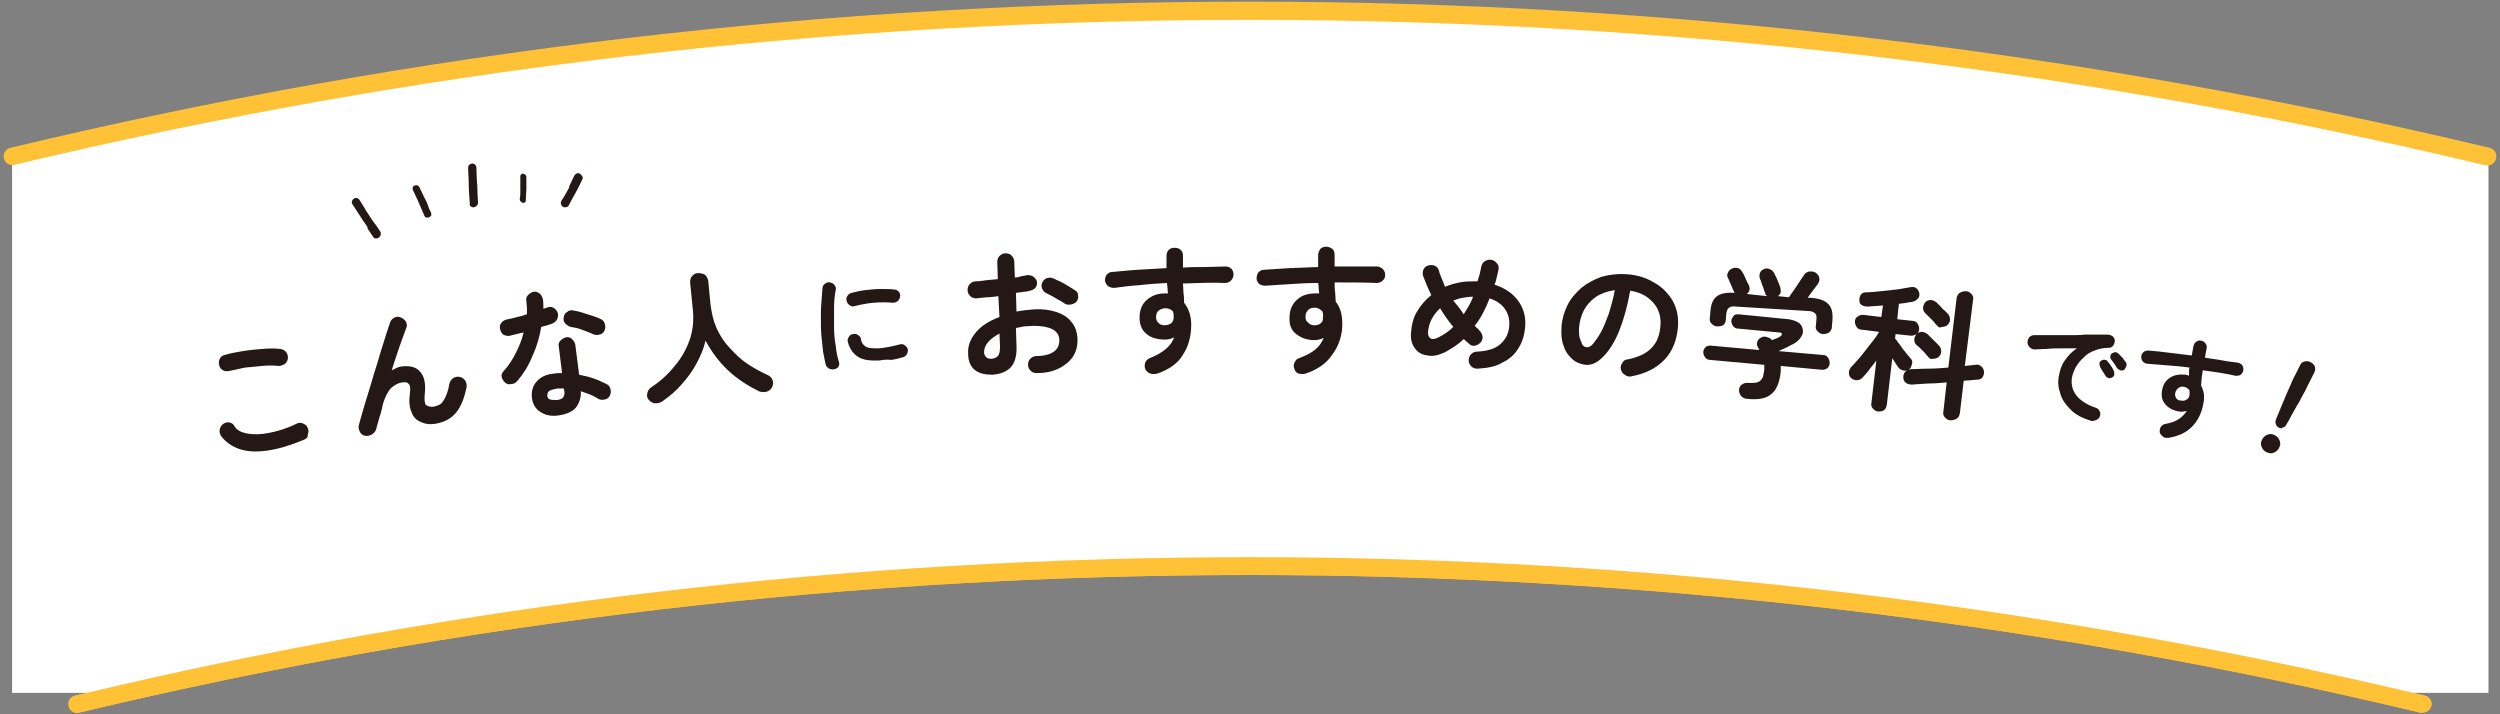 <?xml version="1.0" encoding="utf-8"?>
<!-- Generator: Adobe Illustrator 26.0.3, SVG Export Plug-In . SVG Version: 6.00 Build 0)  -->
<svg version="1.1" id="レイヤー_1" xmlns="http://www.w3.org/2000/svg" xmlns:xlink="http://www.w3.org/1999/xlink" x="0px"
	 y="0px" width="455px" height="130px" viewBox="0 0 455 130" style="enable-background:new 0 0 455 130;" xml:space="preserve">
<rect x="0" y="0" width="455" height="130" fill="#808080" stroke="none"/>
<style type="text/css">
	.st0{fill:#FFFFFF;}
	.st1{fill:#FFC237;}
	.st2{fill:#231815;}
</style>
<g>
	<g>
		<g>
			<path class="st0" d="M2.2,28.5C150.3-7,304.7-7,452.8,28.5"/>
		</g>
	</g>
	<g>
		<path class="st1" d="M440.9,129.7c-0.1,0-0.2,0-0.4,0c-139.4-33.4-286.7-33.4-426.1,0c-0.9,0.2-1.7-0.3-1.9-1.2
			c-0.2-0.9,0.3-1.7,1.2-1.9c69.9-16.8,141.9-25.2,213.8-25.2c0,0,0,0,0,0c71.9,0,143.8,8.5,213.8,25.2c0.9,0.2,1.4,1.1,1.2,1.9
			C442.3,129.2,441.6,129.7,440.9,129.7z"/>
	</g>
	<g>
		<g>
			<g>
				<path class="st0" d="M452.9,28.3H2.2v97.8h20.5c134.8-31,274.8-31,409.6,0h20.6V28.3z"/>
			</g>
		</g>
		<g>
			<path class="st1" d="M452.8,30.1c-0.1,0-0.2,0-0.4,0C305.3-5.2,149.7-5.2,2.6,30c-0.9,0.2-1.7-0.3-1.9-1.2
				C0.5,28,1,27.1,1.9,26.9C75.7,9.2,151.6,0.3,227.5,0.3c75.9,0,151.8,9,225.6,26.6c0.9,0.2,1.4,1.1,1.2,1.9
				C454.1,29.6,453.5,30.1,452.8,30.1z"/>
		</g>
		<g>
			<g>
				<path class="st2" d="M50.7,66.6c-0.9-0.1-2-0.1-3,0s-2.1,0.2-3.1,0.3c-1,0.2-1.9,0.4-2.8,0.6c-0.4,0.1-0.8,0.1-1.2-0.1
					c-0.4-0.2-0.6-0.5-0.7-0.9c-0.1-0.4-0.1-0.8,0.1-1.2s0.5-0.6,0.9-0.7c1-0.3,2.1-0.5,3.3-0.7c1.2-0.2,2.4-0.3,3.6-0.4
					c1.2-0.1,2.2-0.1,3.1,0c0.4,0,0.8,0.2,1.1,0.5c0.3,0.3,0.4,0.7,0.4,1.1c0,0.4-0.2,0.8-0.5,1.1C51.4,66.5,51.1,66.6,50.7,66.6z
					 M55.4,80c-2.4,1-4.6,1.7-6.7,2s-3.7,0.2-5.2-0.3c-1.4-0.5-2.5-1.3-3.3-2.4c-0.2-0.4-0.3-0.7-0.2-1.2c0.1-0.4,0.3-0.7,0.7-1
					c0.4-0.2,0.7-0.3,1.1-0.2c0.4,0.1,0.7,0.3,0.9,0.7c0.4,0.7,1.2,1.1,2.3,1.3c1.1,0.2,2.4,0.2,3.9-0.1c1.6-0.3,3.3-0.8,5.1-1.7
					c0.4-0.2,0.8-0.2,1.2,0c0.4,0.2,0.7,0.4,0.8,0.8c0.2,0.4,0.2,0.8,0,1.2C56.1,79.5,55.8,79.8,55.4,80z"/>
			</g>
			<g>
				<path class="st2" d="M66.4,79.3c-0.4-0.1-0.7-0.3-0.9-0.7c-0.2-0.4-0.3-0.8-0.2-1.2c0.2-0.7,0.4-1.5,0.7-2.5
					c0.3-1,0.6-2.1,1-3.3c0.4-1.2,0.7-2.4,1.1-3.7c0.4-1.2,0.8-2.5,1.1-3.6c0.4-1.2,0.7-2.3,1-3.2c0.3-1,0.6-1.8,0.8-2.4
					c0.1-0.4,0.4-0.7,0.8-0.9c0.4-0.2,0.8-0.2,1.2,0c0.4,0.2,0.7,0.4,0.9,0.8c0.2,0.4,0.2,0.8,0,1.2c-0.2,0.5-0.4,1.1-0.7,1.9
					c-0.3,0.8-0.6,1.7-0.9,2.6c-0.3,1-0.7,2-1,3.1c0.6-0.3,1.1-0.6,1.7-0.7c1.6-0.2,2.8,0.1,3.5,1c0.8,0.9,1,2.3,0.8,4.1
					c-0.1,0.9,0,1.6,0.2,1.9C78,74,78.4,74.1,79,74c0.4-0.1,0.7-0.2,1.1-0.4c0.3-0.2,0.6-0.6,0.9-1.2c0.3-0.6,0.6-1.4,0.8-2.6
					c0.1-0.4,0.3-0.7,0.7-1c0.4-0.2,0.7-0.3,1.2-0.2c0.4,0.1,0.7,0.3,1,0.7c0.2,0.4,0.3,0.8,0.2,1.2c-0.4,2-1,3.5-1.9,4.6
					c-0.9,1.1-2.1,1.7-3.6,2c-1.1,0.2-2,0.1-2.8-0.3c-0.8-0.3-1.4-0.9-1.7-1.8c-0.4-0.9-0.5-2-0.3-3.4c0.1-0.8,0.1-1.4-0.2-1.7
					c-0.2-0.3-0.6-0.4-1.2-0.3c-0.8,0.1-1.4,0.5-2,1c-0.6,0.6-1.1,1.6-1.5,2.9c0,0.1-0.1,0.4-0.2,0.9c-0.1,0.4-0.2,0.9-0.4,1.4
					c-0.1,0.5-0.3,1-0.4,1.4s-0.2,0.7-0.2,0.8c-0.1,0.4-0.3,0.7-0.7,1C67.3,79.3,66.9,79.4,66.4,79.3z"/>
			</g>
			<g>
				<path class="st2" d="M94.1,69.4c-0.3,0.3-0.6,0.5-1.1,0.5c-0.4,0.1-0.8,0-1.1-0.3c-0.3-0.3-0.5-0.6-0.6-1
					c-0.1-0.4,0.1-0.8,0.4-1.1c0.9-1,1.6-2.1,2.2-3.3c0.6-1.2,1.1-2.4,1.4-3.7c-0.4,0.1-0.9,0.2-1.3,0.3c-0.4,0.1-0.8,0.2-1.2,0.3
					c-0.4,0.1-0.8,0-1.2-0.2c-0.3-0.2-0.5-0.6-0.6-1.1c-0.1-0.4,0-0.8,0.3-1.1c0.2-0.3,0.6-0.5,1.1-0.6c0.5-0.1,1.1-0.2,1.7-0.4
					c0.6-0.1,1.2-0.3,1.8-0.5c0-0.4,0-0.8,0-1.2c0-0.4-0.1-0.8-0.1-1.2c-0.1-0.4,0-0.8,0.3-1.1c0.3-0.3,0.6-0.5,1-0.6
					c0.4-0.1,0.8,0.1,1.1,0.3c0.3,0.3,0.5,0.6,0.6,1c0.1,0.6,0.1,1.2,0.1,1.8c0.1,0,0.2-0.1,0.3-0.1s0.2-0.1,0.3-0.1
					c0.4-0.2,0.8-0.2,1.2,0s0.6,0.5,0.8,0.9c0.1,0.4,0.1,0.8-0.1,1.2c-0.2,0.4-0.5,0.6-0.9,0.8c-0.3,0.1-0.6,0.2-0.9,0.3
					c-0.3,0.1-0.7,0.2-1.1,0.3c-0.3,1.8-0.8,3.6-1.6,5.3C96.2,66.6,95.2,68.1,94.1,69.4z M101.7,75.6c-1.3,0.2-2.4,0-3.3-0.6
					c-0.9-0.5-1.5-1.5-1.6-2.7c-0.1-1.2,0.2-2.1,0.9-2.9c0.7-0.8,1.8-1.3,3.1-1.4c0.5-0.1,1-0.1,1.5-0.1l-0.6-4.8
					c-0.1-0.4,0-0.8,0.3-1.1c0.3-0.3,0.6-0.5,1-0.6c0.4-0.1,0.8,0,1.1,0.3c0.3,0.3,0.5,0.6,0.6,1l0.7,5.5c1,0.2,1.9,0.4,2.7,0.7
					c0.9,0.3,1.6,0.7,2.3,1c0.4,0.2,0.6,0.5,0.7,0.9c0.1,0.4,0.1,0.8-0.1,1.2c-0.2,0.4-0.5,0.6-0.9,0.7c-0.4,0.1-0.8,0.1-1.2-0.1
					c-0.4-0.3-0.9-0.5-1.5-0.8c-0.6-0.2-1.1-0.4-1.7-0.6c0.1,1.2-0.3,2.2-0.9,3C104.2,74.9,103.1,75.4,101.7,75.6z M101.4,72.8
					c0.6-0.1,0.9-0.2,1.1-0.5c0.2-0.3,0.3-0.7,0.2-1.2l-0.1-0.4c-0.3,0-0.6,0-0.8,0c-0.3,0-0.5,0-0.8,0.1c-0.5,0.1-0.9,0.2-1.1,0.4
					c-0.2,0.2-0.3,0.5-0.3,0.8c0,0.3,0.2,0.6,0.5,0.7C100.4,72.8,100.8,72.8,101.4,72.8z M107.9,60.8c-0.6-0.3-1.3-0.5-2-0.8
					s-1.5-0.4-2-0.5c-0.4-0.1-0.7-0.3-1-0.6c-0.3-0.3-0.4-0.7-0.3-1.1c0-0.4,0.2-0.8,0.6-1c0.3-0.3,0.7-0.4,1.1-0.3
					c0.5,0.1,1.1,0.2,1.7,0.4c0.6,0.2,1.3,0.4,1.9,0.6c0.6,0.2,1.1,0.4,1.5,0.6c0.4,0.2,0.6,0.5,0.7,0.9c0.1,0.4,0.1,0.8-0.1,1.2
					c-0.2,0.4-0.5,0.6-0.9,0.7C108.7,61,108.3,61,107.9,60.8z"/>
			</g>
			<g>
				<path class="st2" d="M120.6,73c-0.4,0.3-0.8,0.4-1.3,0.4c-0.5,0-0.8-0.2-1.2-0.6c-0.3-0.3-0.4-0.7-0.3-1.2s0.3-0.8,0.7-1.1
					c1.7-1.1,3.1-2.4,4.3-3.9c1.2-1.4,2.1-3,2.7-4.7c0.6-1.7,0.8-3.5,0.6-5.5l-0.5-5c0-0.5,0.1-0.9,0.4-1.2s0.6-0.5,1.1-0.5
					c0.4,0,0.8,0.1,1.2,0.3c0.3,0.3,0.5,0.6,0.6,1.1l0.4,4.2c0.2,1.6,0.5,3,1.1,4.4c0.6,1.3,1.4,2.6,2.4,3.6c1,1.1,2,2.1,3.2,2.9
					c1.2,0.8,2.5,1.5,3.8,2.1c0.4,0.2,0.7,0.5,0.8,0.9c0.2,0.4,0.1,0.9-0.1,1.3c-0.2,0.4-0.6,0.7-1,0.8c-0.5,0.1-0.9,0.1-1.4-0.1
					c-2-1-3.9-2.2-5.6-3.8c-1.7-1.6-3-3.4-4.1-5.4c-0.3,1.4-0.9,2.8-1.6,4.1c-0.7,1.3-1.6,2.6-2.7,3.8
					C123.1,71.1,121.9,72.1,120.6,73z"/>
			</g>
			<g>
				<path class="st2" d="M151.8,67.2c-0.3,0.1-0.6,0-0.9-0.1c-0.3-0.2-0.5-0.4-0.6-0.7c-0.2-0.7-0.3-1.5-0.5-2.4
					c-0.1-0.9-0.2-1.9-0.3-2.9s-0.1-2.1-0.1-3.1c0-1,0-2,0.1-3c0.1-1,0.1-1.8,0.2-2.6c0-0.3,0.2-0.6,0.5-0.8
					c0.3-0.2,0.6-0.3,0.9-0.2c0.3,0.1,0.6,0.2,0.8,0.5c0.2,0.3,0.3,0.6,0.2,0.9c-0.2,1-0.3,2-0.3,3.2c0,1.1,0,2.3,0,3.5
					c0,1.2,0.1,2.3,0.3,3.4c0.1,1.1,0.3,2.1,0.6,3c0.1,0.3,0,0.6-0.1,0.9C152.3,67,152.1,67.2,151.8,67.2z M155.6,55.7
					c-0.3,0.1-0.6,0.1-0.9-0.1c-0.3-0.2-0.5-0.4-0.6-0.8c-0.1-0.3-0.1-0.6,0.1-0.9c0.2-0.3,0.4-0.5,0.8-0.6c0.8-0.2,1.6-0.4,2.5-0.5
					c0.9-0.1,1.9-0.2,2.8-0.2c0.9,0,1.8,0,2.5,0.1c0.3,0,0.6,0.2,0.8,0.4c0.2,0.3,0.3,0.6,0.2,0.9c0,0.3-0.2,0.6-0.4,0.8
					c-0.3,0.2-0.6,0.3-0.9,0.3c-1.1-0.1-2.3-0.1-3.5,0C157.9,55.2,156.8,55.4,155.6,55.7z M160.1,65.6c-1.8,0.1-3.1-0.1-4-0.7
					c-0.9-0.6-1.5-1.5-1.8-2.7c-0.1-0.3,0-0.6,0.2-0.9c0.2-0.3,0.4-0.5,0.8-0.5c0.3-0.1,0.6,0,0.9,0.2c0.3,0.2,0.5,0.4,0.5,0.8
					c0.1,0.6,0.4,1,0.9,1.3c0.5,0.3,1.3,0.3,2.4,0.3c1-0.1,2.2-0.3,3.7-0.7c0.3-0.1,0.6-0.1,0.9,0.1c0.3,0.2,0.5,0.4,0.6,0.7
					c0.1,0.3,0,0.6-0.1,0.9c-0.2,0.3-0.4,0.5-0.7,0.6c-0.7,0.2-1.4,0.4-2.2,0.5C161.4,65.4,160.7,65.5,160.1,65.6z"/>
			</g>
			<g>
				<path class="st2" d="M188.7,67.9c-0.4,0-0.8-0.1-1.1-0.4c-0.3-0.3-0.5-0.6-0.5-1.1c0-0.4,0.1-0.8,0.4-1.1
					c0.3-0.3,0.7-0.5,1.1-0.5c1.4,0,2.5-0.3,3.2-0.8c0.7-0.5,1-1.2,1-2.1c0-0.9-0.5-1.6-1.3-2c-0.8-0.4-2-0.6-3.4-0.6
					c-0.6,0-1.1,0.1-1.7,0.1c-0.5,0.1-1,0.2-1.5,0.3l0.1,3.2c0.1,1.8-0.3,3.1-1,3.9s-1.9,1.3-3.4,1.4c-1.2,0-2.3-0.2-3.1-0.8
					c-0.8-0.6-1.3-1.6-1.3-3c-0.1-1.4,0.4-2.7,1.4-3.9c1-1.2,2.4-2.1,4.3-2.8l-0.2-3.8c-0.7,0.1-1.4,0.2-2.1,0.2
					c-0.7,0.1-1.3,0.1-1.9,0.2c-0.4,0-0.8-0.1-1.1-0.4c-0.3-0.3-0.5-0.6-0.5-1.1c0-0.4,0.1-0.8,0.4-1.1c0.3-0.3,0.6-0.5,1.1-0.5
					c0.6,0,1.2-0.1,1.9-0.2c0.7-0.1,1.4-0.1,2.1-0.2l-0.1-3.1c0-0.4,0.1-0.8,0.4-1.1c0.3-0.3,0.6-0.5,1.1-0.5c0.4,0,0.8,0.1,1.1,0.4
					c0.3,0.3,0.5,0.7,0.5,1.1l0.1,2.9c0.4,0,0.8-0.1,1.1-0.2c0.3-0.1,0.7-0.1,1-0.2c0.4-0.1,0.8,0,1.2,0.2c0.3,0.2,0.6,0.5,0.7,0.9
					c0.1,0.4,0,0.8-0.2,1.1c-0.2,0.3-0.6,0.5-1,0.6c-0.4,0.1-0.7,0.2-1.2,0.2c-0.4,0.1-0.9,0.1-1.4,0.2l0.1,3.4
					c1-0.2,2.1-0.3,3.2-0.4c1.6-0.1,2.9,0.1,4.1,0.5c1.2,0.4,2.1,1,2.7,1.8c0.7,0.8,1,1.8,1.1,2.9c0.1,1.9-0.5,3.4-1.8,4.5
					C192.8,67.3,191,67.9,188.7,67.9z M180.4,65.3c0.5,0,0.9-0.2,1.2-0.5c0.3-0.3,0.4-0.9,0.4-1.8l-0.1-2.3c-0.9,0.5-1.6,1-2.1,1.6
					s-0.7,1.2-0.7,1.9C179.2,64.9,179.6,65.3,180.4,65.3z M193.7,55.2c-0.3-0.2-0.6-0.4-1-0.6c-0.4-0.2-0.8-0.5-1.2-0.7
					c-0.4-0.2-0.8-0.4-1-0.5c-0.4-0.2-0.7-0.5-0.8-0.8c-0.2-0.4-0.2-0.8,0-1.2c0.2-0.4,0.5-0.7,0.9-0.8c0.4-0.1,0.8-0.1,1.2,0.1
					c0.4,0.2,0.8,0.4,1.3,0.6c0.5,0.3,0.9,0.5,1.4,0.8c0.5,0.3,0.8,0.5,1.1,0.7c0.4,0.2,0.6,0.5,0.6,0.9c0.1,0.4,0,0.8-0.2,1.1
					c-0.2,0.3-0.6,0.5-1,0.6C194.5,55.5,194.1,55.5,193.7,55.2z"/>
			</g>
			<g>
				<path class="st2" d="M210.6,68c-0.4,0.1-0.8,0.1-1.2,0c-0.4-0.1-0.7-0.4-0.9-0.7c-0.2-0.4-0.2-0.8-0.1-1.2
					c0.1-0.4,0.4-0.7,0.8-0.9c1.3-0.5,2.3-1.1,3-1.7s1.2-1.3,1.5-2.1c-0.6,0.3-1.1,0.4-1.7,0.4c-1.3,0-2.5-0.3-3.3-1
					c-0.9-0.7-1.3-1.7-1.3-3c0-1.3,0.4-2.4,1.3-3.2c0.9-0.8,2-1.2,3.3-1.2c0.1,0,0.2,0,0.3,0c0.1,0,0.2,0,0.3,0
					c-0.1-0.3-0.1-0.6-0.1-0.9c0-0.3-0.1-0.6-0.1-1c-1.7,0.1-3.4,0.2-5,0.4c-1.6,0.1-3.2,0.3-4.6,0.5c-0.4,0-0.8-0.1-1.1-0.3
					c-0.3-0.2-0.5-0.6-0.6-1c0-0.4,0.1-0.8,0.3-1.1c0.3-0.3,0.6-0.5,1-0.5c1.4-0.1,3-0.3,4.7-0.4c1.7-0.1,3.4-0.2,5.2-0.3l0-2.2
					c0-0.4,0.1-0.8,0.4-1.1c0.3-0.3,0.6-0.4,1.1-0.4c0.4,0,0.8,0.1,1.1,0.4c0.3,0.3,0.4,0.6,0.4,1.1l0,2.1c1.4-0.1,2.8-0.1,4.1-0.1
					s2.5-0.1,3.6-0.1c0.4,0,0.8,0.1,1.1,0.4s0.4,0.7,0.4,1.1c0,0.4-0.2,0.8-0.5,1.1c-0.3,0.3-0.7,0.4-1.1,0.4
					c-2.2-0.1-4.7,0-7.6,0.1c0,0.6,0.1,1.2,0.1,1.8c0.1,0.6,0.1,1.2,0.1,1.7c0.8,1,1.3,2.3,1.3,4c0,2.1-0.5,4-1.6,5.6
					C214.4,66.1,212.7,67.3,210.6,68z M212,59.2c0.5,0,0.9-0.2,1.2-0.4c0.3-0.3,0.4-0.6,0.4-1.1c0-0.1,0-0.3,0-0.5
					c0-0.2-0.1-0.3-0.1-0.5c-0.4-0.4-0.8-0.6-1.4-0.6c-0.5,0-0.9,0.2-1.2,0.4s-0.5,0.7-0.5,1.2c0,0.5,0.2,0.9,0.5,1.1
					C211.1,59.1,211.5,59.2,212,59.2z"/>
			</g>
			<g>
				<path class="st2" d="M237.6,68c-0.4,0.1-0.8,0.1-1.2,0c-0.4-0.1-0.7-0.4-0.8-0.8c-0.2-0.4-0.2-0.8,0-1.2s0.4-0.7,0.8-0.8
					c1.3-0.5,2.3-1,3-1.6c0.7-0.6,1.2-1.3,1.5-2.1c-0.6,0.3-1.2,0.4-1.7,0.4c-1.3,0-2.4-0.4-3.3-1.1s-1.3-1.7-1.2-3.1
					c0-1.3,0.5-2.4,1.4-3.2c0.9-0.8,2-1.1,3.4-1.1c0.1,0,0.2,0,0.3,0c0.1,0,0.2,0,0.3,0c0-0.3-0.1-0.6-0.1-0.9c0-0.3,0-0.6-0.1-1
					c-1.7,0-3.4,0.1-5,0.2c-1.6,0.1-3.2,0.2-4.6,0.3c-0.4,0-0.8-0.1-1.1-0.3c-0.3-0.3-0.5-0.6-0.5-1c0-0.4,0.1-0.8,0.3-1.1
					c0.3-0.3,0.6-0.5,1-0.5c1.5-0.1,3-0.2,4.7-0.3c1.7-0.1,3.4-0.1,5.2-0.2l0-2.2c0-0.4,0.2-0.8,0.4-1.1c0.3-0.3,0.7-0.4,1.1-0.4
					c0.4,0,0.8,0.2,1.1,0.4c0.3,0.3,0.4,0.7,0.4,1.1l0,2.1c1.4,0,2.8,0,4.1,0c1.3,0,2.5,0,3.6,0c0.4,0,0.8,0.2,1.1,0.5
					s0.4,0.7,0.4,1.1c0,0.4-0.2,0.8-0.5,1c-0.3,0.3-0.7,0.4-1.1,0.4c-2.2-0.1-4.7-0.1-7.6-0.1c0,0.6,0,1.2,0.1,1.8
					c0,0.6,0.1,1.2,0.1,1.7c0.8,1,1.2,2.3,1.2,4c0,2.1-0.6,4-1.8,5.6C241.4,66.2,239.7,67.3,237.6,68z M239.2,59.2
					c0.5,0,0.9-0.1,1.2-0.4c0.3-0.2,0.4-0.6,0.4-1.1c0-0.1,0-0.3,0-0.5c0-0.2-0.1-0.3-0.1-0.5c-0.4-0.4-0.8-0.7-1.4-0.7
					c-0.5,0-0.9,0.1-1.2,0.4c-0.3,0.3-0.5,0.7-0.5,1.2c0,0.5,0.1,0.9,0.5,1.1C238.3,59,238.7,59.2,239.2,59.2z"/>
			</g>
			<g>
				<path class="st2" d="M268.9,67.1c-0.4,0-0.8-0.1-1.1-0.4c-0.3-0.3-0.5-0.6-0.5-1.1c0-0.4,0.1-0.8,0.4-1.1
					c0.3-0.3,0.6-0.5,1.1-0.5c1.9-0.1,3.3-0.5,4.3-1.4c1-0.9,1.6-2.1,1.6-3.7c0-1.1-0.3-2-0.9-2.8c-0.6-0.8-1.5-1.4-2.7-1.8
					c-0.7,1.9-1.6,3.6-2.7,5c0.1,0.1,0.3,0.3,0.4,0.4c0.1,0.1,0.3,0.2,0.4,0.4c0.3,0.3,0.5,0.6,0.6,1c0.1,0.4,0,0.8-0.3,1.2
					c-0.3,0.3-0.6,0.5-1,0.6c-0.4,0.1-0.8,0-1.1-0.3c-0.3-0.3-0.7-0.6-1-0.9c-0.5,0.5-1,0.9-1.6,1.3c-0.6,0.4-1.1,0.7-1.8,1.1
					c-1.1,0.5-2.1,0.8-3.1,0.6c-1-0.1-1.8-0.5-2.3-1.2c-0.6-0.7-0.9-1.7-0.8-2.9c0.1-1.4,0.4-2.8,1.1-3.9c0.7-1.2,1.6-2.2,2.6-3
					c-0.6-1.2-1.1-2.4-1.5-3.5c-0.1-0.4-0.1-0.8,0.1-1.2c0.2-0.4,0.5-0.6,0.9-0.7c0.4-0.1,0.8-0.1,1.2,0.1c0.4,0.2,0.6,0.5,0.7,0.9
					c0.1,0.5,0.3,0.9,0.5,1.4c0.2,0.5,0.4,1,0.6,1.5c0.9-0.4,1.7-0.6,2.7-0.8c0.9-0.2,1.9-0.2,2.8-0.2l0.4,0
					c0.1-0.4,0.3-0.9,0.4-1.3c0.1-0.5,0.2-0.9,0.3-1.4c0.1-0.4,0.3-0.8,0.7-1c0.4-0.2,0.7-0.3,1.2-0.2c0.4,0.1,0.7,0.3,1,0.7
					s0.3,0.7,0.2,1.2c-0.1,0.5-0.2,0.9-0.3,1.3c-0.1,0.4-0.2,0.9-0.4,1.3c1.8,0.6,3.2,1.5,4.2,2.8c1,1.3,1.5,2.9,1.4,4.6
					c-0.1,1.6-0.5,3-1.2,4.1c-0.7,1.2-1.7,2.1-3,2.7C272.3,66.7,270.7,67,268.9,67.1z M261.8,61.4c1-0.5,1.9-1.1,2.7-1.9
					c-0.9-1.1-1.7-2.2-2.4-3.4c-1.4,1.3-2.1,2.8-2.2,4.4c0,0.5,0.1,0.9,0.5,1.1C260.7,61.8,261.2,61.7,261.8,61.4z M266.4,57.2
					c0.3-0.5,0.6-1,0.9-1.5c0.3-0.5,0.6-1.1,0.8-1.7c-0.7,0-1.3,0.1-1.9,0.2c-0.6,0.1-1.2,0.3-1.7,0.5
					C265.1,55.4,265.8,56.3,266.4,57.2z"/>
			</g>
			<g>
				<path class="st2" d="M296.9,68.5c-0.4,0.1-0.8,0-1.2-0.3c-0.4-0.2-0.6-0.6-0.7-1s0-0.8,0.3-1.2c0.2-0.4,0.6-0.6,1-0.6
					c1.9-0.4,3.4-1.1,4.3-2.1c1-1,1.5-2.4,1.6-4.1c0.1-1.1-0.1-2.1-0.5-2.9c-0.4-0.9-1.1-1.6-1.9-2.2c-0.8-0.6-1.9-1-3.1-1.2
					c-0.5,2.8-1.2,5.3-2,7.3s-1.8,3.6-2.9,4.7c-1.1,1.1-2.1,1.6-3.2,1.5c-0.9-0.1-1.7-0.4-2.4-1c-0.7-0.6-1.3-1.4-1.6-2.4
					c-0.4-1-0.5-2.2-0.4-3.6c0.1-1.4,0.5-2.7,1.1-3.9c0.6-1.2,1.5-2.2,2.5-3.1c1.1-0.9,2.3-1.5,3.6-2c1.4-0.4,2.9-0.6,4.5-0.5
					c1.9,0.1,3.6,0.6,5.1,1.5c1.5,0.8,2.6,2,3.4,3.3c0.8,1.4,1.1,2.9,1,4.7c-0.2,2.5-1,4.5-2.4,6C301.5,67,299.5,68,296.9,68.5z
					 M288.9,63.2c0.3,0,0.7-0.2,1.1-0.7c0.4-0.5,0.9-1.2,1.4-2.1c0.5-0.9,0.9-2,1.4-3.3c0.4-1.3,0.8-2.7,1.1-4.3
					c-1.3,0.2-2.5,0.6-3.4,1.2c-1,0.7-1.7,1.5-2.2,2.4c-0.5,1-0.8,2-0.9,3.1c-0.1,1.2,0,2,0.4,2.7C287.9,62.8,288.3,63.2,288.9,63.2
					z"/>
			</g>
			<g>
				<path class="st2" d="M318.1,72.6c-0.5,0-0.9-0.2-1.2-0.5c-0.2-0.3-0.4-0.6-0.4-1.1c0-0.4,0.2-0.8,0.5-1c0.3-0.2,0.7-0.4,1.2-0.3
					c0.7,0,1.2,0,1.6-0.1c0.4-0.1,0.7-0.4,0.9-0.7s0.3-0.9,0.4-1.6c0-0.3,0-0.6,0-0.9l-9.9-0.9c-0.4,0-0.7-0.2-0.9-0.5
					c-0.2-0.3-0.3-0.6-0.3-0.9c0-0.4,0.2-0.7,0.4-0.9c0.2-0.2,0.5-0.3,0.9-0.3l8.9,0.8c0-0.1-0.1-0.1-0.1-0.2s-0.1-0.1-0.1-0.2
					c-0.2-0.3-0.3-0.6-0.2-1c0.1-0.4,0.3-0.6,0.6-0.8c0.3-0.2,0.7-0.3,1-0.2c0.4,0.1,0.7,0.2,0.9,0.4c0,0,0.1,0.1,0.1,0.1
					c0,0,0.1,0.1,0.1,0.1c0.3-0.1,0.5-0.2,0.8-0.3c0.3-0.1,0.4-0.2,0.6-0.3c0.3-0.2,0.4-0.3,0.4-0.5c0-0.2-0.2-0.3-0.6-0.3l-7.4-0.7
					c-0.4,0-0.7-0.2-0.9-0.5c-0.2-0.3-0.3-0.6-0.3-0.9c0-0.3,0.2-0.6,0.4-0.9s0.6-0.3,0.9-0.3l9.1,0.9c0.7,0.1,1.3,0.3,1.8,0.6
					s0.7,0.8,0.8,1.2c0.1,0.5,0,1-0.3,1.4c-0.3,0.5-0.7,0.9-1.4,1.3c-0.5,0.2-0.9,0.5-1.4,0.7c-0.4,0.2-0.9,0.4-1.3,0.6l8,0.7
					c0.5,0,0.8,0.2,1,0.5c0.2,0.3,0.3,0.6,0.3,1c0,0.4-0.2,0.7-0.4,0.9c-0.3,0.2-0.6,0.3-1,0.3l-7.5-0.7c0,0.4,0,0.7,0,1
					c-0.2,2-0.8,3.4-1.7,4.1C321.5,72.5,320.1,72.8,318.1,72.6z M312.5,59.4c-0.4,0-0.7-0.2-1-0.5c-0.3-0.3-0.4-0.6-0.3-1.1l0.1-1.2
					c0.1-1.3,0.5-2.2,1.2-2.7c0.7-0.5,1.7-0.7,3.2-0.6c0-0.1-0.1-0.1-0.1-0.2c0-0.1-0.1-0.1-0.1-0.2c-0.1-0.2-0.2-0.4-0.3-0.7
					c-0.1-0.3-0.3-0.6-0.4-0.9c-0.1-0.3-0.2-0.5-0.3-0.7c-0.2-0.3-0.2-0.7,0-1c0.1-0.3,0.4-0.6,0.7-0.7c0.4-0.2,0.7-0.2,1.1-0.1
					c0.4,0.1,0.6,0.4,0.8,0.7c0.2,0.3,0.4,0.7,0.6,1.2c0.2,0.5,0.4,0.9,0.6,1.2c0.1,0.3,0.2,0.6,0.1,0.9c-0.1,0.3-0.2,0.5-0.5,0.7
					l3.7,0.4c-0.1-0.1-0.1-0.2-0.2-0.2s-0.1-0.2-0.1-0.3c-0.1-0.2-0.2-0.4-0.3-0.8c-0.1-0.4-0.3-0.7-0.4-1.1
					c-0.1-0.4-0.2-0.6-0.3-0.8c-0.1-0.3-0.1-0.7,0-1c0.1-0.3,0.4-0.6,0.7-0.7c0.4-0.2,0.7-0.2,1.1,0c0.4,0.1,0.6,0.4,0.8,0.7
					c0.1,0.2,0.2,0.5,0.4,0.8c0.1,0.3,0.3,0.7,0.4,1c0.1,0.3,0.3,0.6,0.3,0.8c0.1,0.3,0.1,0.6,0.1,0.9c-0.1,0.3-0.3,0.5-0.5,0.7
					l2,0.2c0.2-0.3,0.5-0.8,0.9-1.3c0.3-0.5,0.7-1,1-1.5c0.3-0.5,0.6-0.9,0.8-1.2c0.2-0.4,0.6-0.6,1-0.7c0.4,0,0.8,0,1.1,0.2
					c0.3,0.2,0.6,0.5,0.7,0.9c0.1,0.4,0,0.8-0.2,1.1c-0.2,0.3-0.5,0.7-0.9,1.2s-0.7,1-1,1.4l0.5,0c1.6,0.1,2.7,0.5,3.3,1.2
					c0.6,0.6,0.8,1.6,0.7,2.9l-0.1,1.2c0,0.4-0.2,0.8-0.5,1c-0.3,0.2-0.7,0.3-1.1,0.3c-0.4,0-0.7-0.2-1-0.5
					c-0.3-0.3-0.4-0.6-0.3-1.1l0.1-1.2c0-0.5,0-0.8-0.3-1c-0.2-0.2-0.6-0.4-1.3-0.4L316,55.8c-0.6-0.1-1.1,0-1.3,0.2
					c-0.3,0.2-0.4,0.5-0.5,1l-0.1,1.2c0,0.4-0.2,0.8-0.5,1C313.2,59.4,312.9,59.4,312.5,59.4z"/>
			</g>
			<g>
				<path class="st2" d="M341.9,74.9c-0.4,0-0.7-0.2-1-0.5c-0.3-0.3-0.4-0.7-0.3-1.1l0.9-7.7c-0.4,0.6-0.9,1.1-1.3,1.7
					c-0.4,0.5-0.8,1-1.2,1.4c-0.3,0.3-0.6,0.5-1,0.5c-0.4,0-0.8-0.1-1.1-0.4c-0.3-0.2-0.4-0.6-0.4-1c0-0.4,0.2-0.7,0.4-1
					c0.4-0.4,0.8-0.8,1.2-1.3c0.5-0.5,0.9-1.1,1.4-1.7c0.5-0.6,0.9-1.2,1.4-1.8s0.8-1.1,1.1-1.6l-3.2-0.4c-0.4,0-0.7-0.2-0.9-0.5
					c-0.2-0.3-0.3-0.6-0.3-1c0-0.4,0.2-0.7,0.5-0.9c0.3-0.2,0.6-0.3,1-0.3l3.3,0.4l0.3-2.1c-0.5,0-0.9,0.1-1.4,0.1
					c-0.5,0-0.9,0.1-1.3,0.1c-0.5,0-0.9-0.1-1.2-0.3c-0.3-0.2-0.4-0.5-0.4-0.9c0-0.4,0.1-0.7,0.3-1c0.2-0.3,0.6-0.4,1.1-0.4
					c0.7,0,1.6-0.1,2.5-0.2c1-0.1,1.9-0.2,2.8-0.3c0.9-0.1,1.7-0.3,2.4-0.4c0.5-0.1,0.9-0.1,1.2,0.1c0.3,0.2,0.5,0.5,0.6,0.9
					c0.1,0.4,0,0.8-0.2,1s-0.5,0.5-0.9,0.6c-0.4,0.1-0.8,0.1-1.2,0.2c-0.4,0.1-0.9,0.1-1.4,0.2l-0.3,2.8l2.8,0.3
					c0.4,0,0.7,0.2,0.9,0.5c0.2,0.3,0.3,0.6,0.3,1c0,0.4-0.2,0.7-0.5,0.9c-0.3,0.2-0.6,0.3-1,0.3l-2.8-0.3l-0.1,0.8
					c0.2,0.2,0.4,0.5,0.6,0.8c0.3,0.3,0.5,0.7,0.8,1.1s0.6,0.7,0.8,1c0.3,0.3,0.5,0.6,0.6,0.7c0.3,0.3,0.4,0.6,0.3,1
					s-0.2,0.7-0.4,0.9c-0.1,0.1-0.2,0.2-0.3,0.2c0.2,0,0.3-0.1,0.4-0.1c0.9,0,1.9-0.1,3.2-0.1s2.5-0.1,3.7-0.2l1.5-12.6
					c0.1-0.4,0.2-0.8,0.6-1c0.3-0.2,0.7-0.3,1.1-0.3c0.4,0,0.7,0.2,1,0.5c0.3,0.3,0.4,0.7,0.3,1.1l-1.5,12c0.3,0,0.7-0.1,1-0.1
					c0.3,0,0.6-0.1,0.9-0.1c0.4-0.1,0.8,0,1.1,0.3c0.3,0.2,0.4,0.5,0.5,0.9c0,0.5-0.1,0.8-0.3,1.1c-0.2,0.3-0.6,0.4-1,0.4
					c-0.3,0-0.7,0.1-1.1,0.1c-0.4,0-0.9,0.1-1.3,0.1l-0.7,5.9c-0.1,0.4-0.2,0.8-0.6,1c-0.3,0.2-0.7,0.3-1.1,0.3
					c-0.4,0-0.7-0.2-1-0.5c-0.3-0.3-0.4-0.7-0.3-1.1l0.6-5.3c-1.1,0.1-2.3,0.2-3.4,0.2c-1.1,0.1-2.1,0.1-2.9,0.2
					c-0.4,0-0.8-0.1-1.1-0.3c-0.3-0.2-0.5-0.6-0.5-1c0-0.6,0.2-1,0.7-1.3c-0.2,0.1-0.5,0.1-0.8,0c-0.3-0.1-0.5-0.2-0.7-0.4
					c-0.3-0.4-0.7-1-1.2-1.8l-1,8.5c-0.1,0.4-0.2,0.8-0.6,1C342.7,74.8,342.3,74.9,341.9,74.9z M350.9,64.9
					c-0.2-0.2-0.4-0.4-0.6-0.7c-0.3-0.3-0.5-0.5-0.8-0.8c-0.3-0.3-0.5-0.5-0.7-0.6c-0.3-0.3-0.4-0.6-0.4-1c0-0.4,0.2-0.7,0.4-1
					c0.3-0.3,0.7-0.4,1-0.4s0.7,0.2,1,0.4c0.2,0.2,0.4,0.4,0.7,0.7c0.3,0.3,0.6,0.6,0.8,0.8s0.5,0.5,0.6,0.6
					c0.3,0.3,0.4,0.7,0.4,1.1c0,0.4-0.2,0.7-0.5,1c-0.3,0.2-0.6,0.3-1,0.3C351.5,65.4,351.1,65.3,350.9,64.9z M352.5,59.2
					c-0.2-0.2-0.4-0.4-0.6-0.7c-0.3-0.3-0.5-0.5-0.8-0.8c-0.3-0.3-0.5-0.5-0.7-0.7c-0.3-0.3-0.4-0.6-0.4-1c0-0.4,0.2-0.7,0.4-1
					c0.3-0.3,0.7-0.4,1-0.4s0.7,0.2,1,0.4c0.2,0.2,0.4,0.4,0.7,0.7c0.3,0.3,0.5,0.6,0.8,0.8c0.3,0.3,0.5,0.5,0.6,0.6
					c0.3,0.3,0.4,0.7,0.4,1.1c0,0.4-0.2,0.7-0.5,1c-0.3,0.2-0.6,0.3-1,0.3C353.1,59.7,352.8,59.6,352.5,59.2z"/>
			</g>
			<g>
				<path class="st2" d="M380.6,76.6c-1.6-0.5-2.8-1.1-3.7-2c-0.9-0.9-1.6-1.8-1.9-2.9c-0.4-1.1-0.5-2.1-0.3-3.2
					c0.2-1.1,0.5-2.1,1.1-2.9c0.6-0.9,1.3-1.6,2.2-2.2c-0.8,0-1.7,0-2.7,0c-0.9,0-1.9,0-2.7,0.1c-0.9,0-1.7,0.1-2.3,0.1
					c-0.3,0-0.6-0.1-0.9-0.4c-0.2-0.2-0.4-0.5-0.4-0.9c0-0.3,0.1-0.6,0.3-0.9c0.2-0.2,0.5-0.4,0.9-0.4c0.4,0,1,0,1.7,0
					c0.7,0,1.5,0,2.3,0c0.9,0,1.7,0,2.6,0c0.9,0,1.8,0,2.6-0.1c0.9,0,1.7,0,2.4,0c0.7,0,1.3,0,1.8,0c0.3,0,0.6,0.1,0.9,0.3
					c0.2,0.2,0.4,0.5,0.4,0.8c0,0.3-0.1,0.6-0.3,0.9c-0.2,0.3-0.5,0.4-0.8,0.4c-1,0-1.8,0.2-2.6,0.5c-0.8,0.3-1.5,0.7-2,1.3
					c-0.6,0.5-1,1.1-1.4,1.7c-0.3,0.6-0.6,1.3-0.7,1.9c-0.2,1.3,0.1,2.4,0.9,3.4c0.8,0.9,1.9,1.6,3.4,2.1c0.3,0.1,0.6,0.3,0.7,0.6
					c0.2,0.3,0.2,0.6,0.1,0.9c-0.1,0.3-0.3,0.6-0.6,0.7S380.9,76.7,380.6,76.6z M384.4,68.7c-0.2,0.1-0.4,0.2-0.7,0.1
					c-0.2-0.1-0.4-0.2-0.5-0.4c-0.1-0.2-0.3-0.5-0.5-0.8c-0.2-0.3-0.4-0.6-0.5-0.9c-0.1-0.2-0.1-0.4-0.1-0.6c0-0.2,0.2-0.4,0.4-0.5
					c0.2-0.1,0.4-0.2,0.6-0.1c0.2,0,0.4,0.1,0.5,0.3c0.2,0.2,0.4,0.5,0.6,0.8s0.4,0.6,0.5,0.9c0.1,0.2,0.1,0.4,0.1,0.7
					C384.8,68.4,384.6,68.6,384.4,68.7z M386.6,67.3c-0.2,0.1-0.4,0.2-0.7,0.1c-0.2-0.1-0.4-0.2-0.6-0.4c-0.1-0.2-0.3-0.5-0.5-0.8
					c-0.2-0.3-0.4-0.6-0.6-0.8c-0.1-0.2-0.2-0.3-0.1-0.6c0-0.2,0.1-0.4,0.3-0.5c0.2-0.1,0.4-0.2,0.6-0.2c0.2,0,0.4,0.1,0.6,0.3
					c0.2,0.2,0.4,0.4,0.7,0.7c0.2,0.3,0.4,0.6,0.6,0.8c0.1,0.2,0.2,0.4,0.1,0.7C386.9,66.9,386.8,67.1,386.6,67.3z"/>
			</g>
			<g>
				<path class="st2" d="M394.6,79.7c-0.3,0-0.7,0-0.9-0.2s-0.5-0.4-0.6-0.7c-0.1-0.3,0-0.7,0.1-1c0.2-0.3,0.4-0.5,0.7-0.6
					c1.1-0.2,2-0.5,2.6-0.9c0.6-0.4,1.1-0.9,1.5-1.5c-0.5,0.1-1,0.2-1.4,0.1c-1.1-0.2-1.9-0.6-2.5-1.3c-0.6-0.7-0.8-1.5-0.6-2.6
					c0.2-1.1,0.7-1.8,1.5-2.3c0.8-0.5,1.7-0.6,2.8-0.5c0.1,0,0.2,0,0.3,0.1c0.1,0,0.2,0,0.3,0.1c0-0.2,0-0.5,0-0.7s0-0.5,0.1-0.8
					c-1.4-0.2-2.7-0.3-4-0.4c-1.3-0.1-2.5-0.2-3.7-0.3c-0.3,0-0.6-0.2-0.8-0.4c-0.2-0.2-0.3-0.5-0.3-0.9c0-0.3,0.2-0.6,0.4-0.8
					c0.2-0.2,0.5-0.3,0.9-0.3c1.2,0.1,2.4,0.2,3.8,0.4c1.4,0.2,2.7,0.3,4.1,0.5l0.3-1.7c0.1-0.3,0.2-0.6,0.5-0.8
					c0.3-0.2,0.6-0.3,0.9-0.2c0.4,0.1,0.6,0.2,0.8,0.5c0.2,0.3,0.3,0.6,0.2,0.9l-0.3,1.7c1.1,0.2,2.2,0.3,3.2,0.5
					c1,0.2,2,0.3,2.8,0.4c0.3,0.1,0.6,0.2,0.8,0.5c0.2,0.3,0.2,0.6,0.2,0.9c-0.1,0.3-0.2,0.6-0.5,0.8c-0.3,0.2-0.6,0.2-0.9,0.2
					c-1.7-0.4-3.7-0.7-6-1c-0.1,0.5-0.1,0.9-0.2,1.4c0,0.5-0.1,0.9-0.1,1.4c0.5,0.9,0.7,2,0.4,3.3c-0.3,1.7-1,3.1-2.1,4.2
					S396.4,79.4,394.6,79.7z M397,72.9c0.4,0.1,0.7,0,1-0.2c0.3-0.2,0.4-0.4,0.5-0.8c0-0.1,0-0.2,0-0.4c0-0.1,0-0.3,0-0.4
					c-0.2-0.4-0.6-0.6-1-0.7c-0.4-0.1-0.7,0-1,0.2s-0.5,0.5-0.6,0.9c-0.1,0.4,0,0.7,0.2,1S396.6,72.9,397,72.9z"/>
			</g>
			<g>
				<path class="st2" d="M412.5,82.3c-0.4-0.2-0.7-0.5-0.9-1c-0.2-0.5-0.1-0.9,0.1-1.3c0.2-0.4,0.5-0.7,1-0.9s0.9-0.1,1.3,0.1
					c0.4,0.2,0.7,0.5,0.9,1c0.2,0.5,0.1,0.9-0.1,1.3c-0.2,0.4-0.5,0.7-1,0.9C413.4,82.6,413,82.5,412.5,82.3z M414.7,77.8
					c-0.2-0.1-0.4-0.3-0.5-0.6c-0.1-0.3-0.1-0.5,0-0.8c0.2-0.5,0.4-1,0.7-1.7s0.5-1.3,0.8-1.9c0.3-0.7,0.5-1.3,0.8-1.9
					c0.3-0.6,0.5-1.1,0.7-1.6s0.4-0.8,0.5-1l0.9-1.8c0.2-0.4,0.4-0.6,0.8-0.7c0.4-0.1,0.7-0.1,1.1,0.1c0.4,0.2,0.7,0.5,0.8,0.8
					c0.1,0.4,0.1,0.7-0.1,1.1l-0.9,1.8c-0.1,0.2-0.3,0.5-0.5,1s-0.5,0.9-0.8,1.5c-0.3,0.6-0.6,1.2-1,1.8c-0.3,0.6-0.7,1.2-1,1.8
					c-0.3,0.6-0.6,1.1-0.9,1.6c-0.1,0.3-0.3,0.4-0.6,0.5C415.2,78,415,78,414.7,77.8z"/>
			</g>
		</g>
		<g>
			<g>
				<path class="st2" d="M104.7,35.2c0.5-0.9,0.9-1.7,1.3-2.6c0.1-0.1,0.1-0.3,0-0.4c0-0.1,0-0.2-0.1-0.2c-0.1-0.2-0.2-0.3-0.4-0.4
					c-0.2-0.1-0.4-0.1-0.6,0c-0.2,0.1-0.3,0.3-0.4,0.4c-0.3,0.6-0.6,1.3-0.9,1.9c0,0,0,0,0,0c0,0,0,0,0,0.1l0,0.1c0,0,0,0,0,0
					c-0.2,0.4-0.4,0.7-0.6,1.1c-0.3,0.5-0.5,0.9-0.8,1.3c-0.1,0.2-0.2,0.4-0.1,0.6c0,0.2,0.2,0.4,0.3,0.5c0.3,0.2,0.9,0.2,1.1-0.2
					C103.9,36.6,104.3,35.9,104.7,35.2z"/>
			</g>
			<g>
				<path class="st2" d="M95.8,34.4c0-0.7,0-1.5,0-2.2c0-0.1-0.1-0.2-0.1-0.3c0-0.1-0.1-0.1-0.1-0.1c-0.1-0.1-0.3-0.2-0.4-0.2
					c-0.2,0-0.3,0.1-0.4,0.2c-0.1,0.1-0.1,0.3-0.1,0.4c0,0.5,0,1.1,0,1.6c0,0,0,0,0,0c0,0,0,0,0,0l0,0.1c0,0,0,0,0,0
					c0,0.3,0,0.6,0,1c0,0.4,0,0.8-0.1,1.2c0,0.2,0,0.3,0.1,0.5c0.1,0.1,0.2,0.2,0.4,0.3c0.3,0.1,0.6-0.1,0.6-0.4
					C95.7,35.6,95.8,35,95.8,34.4z"/>
			</g>
			<g>
				<path class="st2" d="M101.7,35.3C101.7,35.3,101.7,35.3,101.7,35.3C101.7,35.3,101.7,35.3,101.7,35.3L101.7,35.3z"/>
			</g>
			<g>
				<path class="st2" d="M85.7,37.6c0.2,0.1,0.4,0.2,0.6,0.1c0.2,0,0.4-0.2,0.5-0.3C87,37.2,87,37,87,36.8c0-0.5-0.1-1.1-0.1-1.6
					c0-0.7,0-1.4-0.1-2.1c0-0.9-0.1-1.7-0.1-2.6c0,0,0,0,0-0.1c0-0.2-0.2-0.4-0.3-0.5c-0.2-0.1-0.4-0.2-0.6-0.1
					c-0.2,0-0.4,0.2-0.5,0.3c-0.1,0.2-0.1,0.4-0.1,0.6c0,0.8,0.1,1.5,0.1,2.3c0,1.3,0.1,2.7,0.2,4C85.4,37.3,85.6,37.5,85.7,37.6z"
					/>
			</g>
			<g>
				<path class="st2" d="M77.7,39.6c0.2,0,0.3,0,0.5-0.1c0.1-0.1,0.3-0.2,0.3-0.4c0-0.2,0-0.3-0.1-0.5c-0.2-0.4-0.4-0.8-0.5-1.2
					c-0.2-0.5-0.4-1-0.7-1.5c-0.3-0.6-0.6-1.3-0.9-1.9c0,0,0,0,0,0c-0.1-0.1-0.2-0.2-0.4-0.3c-0.2,0-0.3,0-0.5,0.1s-0.3,0.2-0.3,0.4
					c0,0.2,0,0.3,0.1,0.5c0.3,0.6,0.5,1.1,0.8,1.7c0.4,1,0.9,2,1.3,3C77.4,39.5,77.5,39.6,77.7,39.6z"/>
			</g>
			<g>
				<path class="st2" d="M69.4,41.3C69.4,41.3,69.5,41.3,69.4,41.3C69.5,41.3,69.5,41.3,69.4,41.3C69.5,41.3,69.4,41.3,69.4,41.3z"
					/>
			</g>
			<g>
				<path class="st2" d="M69.4,41.3C69.4,41.3,69.4,41.3,69.4,41.3C69.4,41.3,69.4,41.3,69.4,41.3C69.4,41.3,69.4,41.3,69.4,41.3z"
					/>
			</g>
			<g>
				<path class="st2" d="M69.3,42.6c0-0.1,0-0.1,0-0.2c0-0.1-0.1-0.3-0.2-0.4c-0.2-0.4-0.5-0.7-0.7-1.1c0,0.1,0.1,0.1,0.1,0.2
					c-0.1-0.2-0.3-0.4-0.4-0.6c0,0.1,0.1,0.1,0.1,0.2c-0.1-0.2-0.3-0.4-0.4-0.6c0,0.1,0.1,0.1,0.1,0.2c-0.5-0.8-1-1.5-1.5-2.3
					c0,0,0,0.1,0.1,0.1c-0.3-0.5-0.7-1.1-1-1.6c-0.1-0.2-0.2-0.3-0.4-0.4c-0.2-0.1-0.4-0.1-0.6,0c-0.2,0.1-0.3,0.2-0.4,0.4
					c-0.1,0.2-0.1,0.5,0,0.6c0.7,1.1,1.5,2.3,2.2,3.4c0-0.1-0.1-0.1-0.1-0.2c0.1,0.2,0.3,0.4,0.4,0.6c0,0,0,0,0,0
					c0.1,0.2,0.2,0.3,0.3,0.5c0,0,0,0,0,0.1c0,0,0,0,0,0.1c0,0,0,0,0,0c0.3,0.5,0.7,1,1,1.5c0.1,0.2,0.3,0.3,0.5,0.3
					c0.2,0,0.4,0,0.6-0.2C69.2,43,69.3,42.8,69.3,42.6z"/>
			</g>
		</g>
		<g>
			<path class="st1" d="M440.9,129.7c-0.1,0-0.2,0-0.4,0c-139.4-33.4-286.7-33.4-426.1,0c-0.9,0.2-1.7-0.3-1.9-1.2
				c-0.2-0.9,0.3-1.7,1.2-1.9c69.9-16.8,141.9-25.2,213.8-25.2c0,0,0,0,0,0c71.9,0,143.8,8.5,213.8,25.2c0.9,0.2,1.4,1.1,1.2,1.9
				C442.3,129.2,441.6,129.7,440.9,129.7z"/>
		</g>
	</g>
</g>
</svg>
